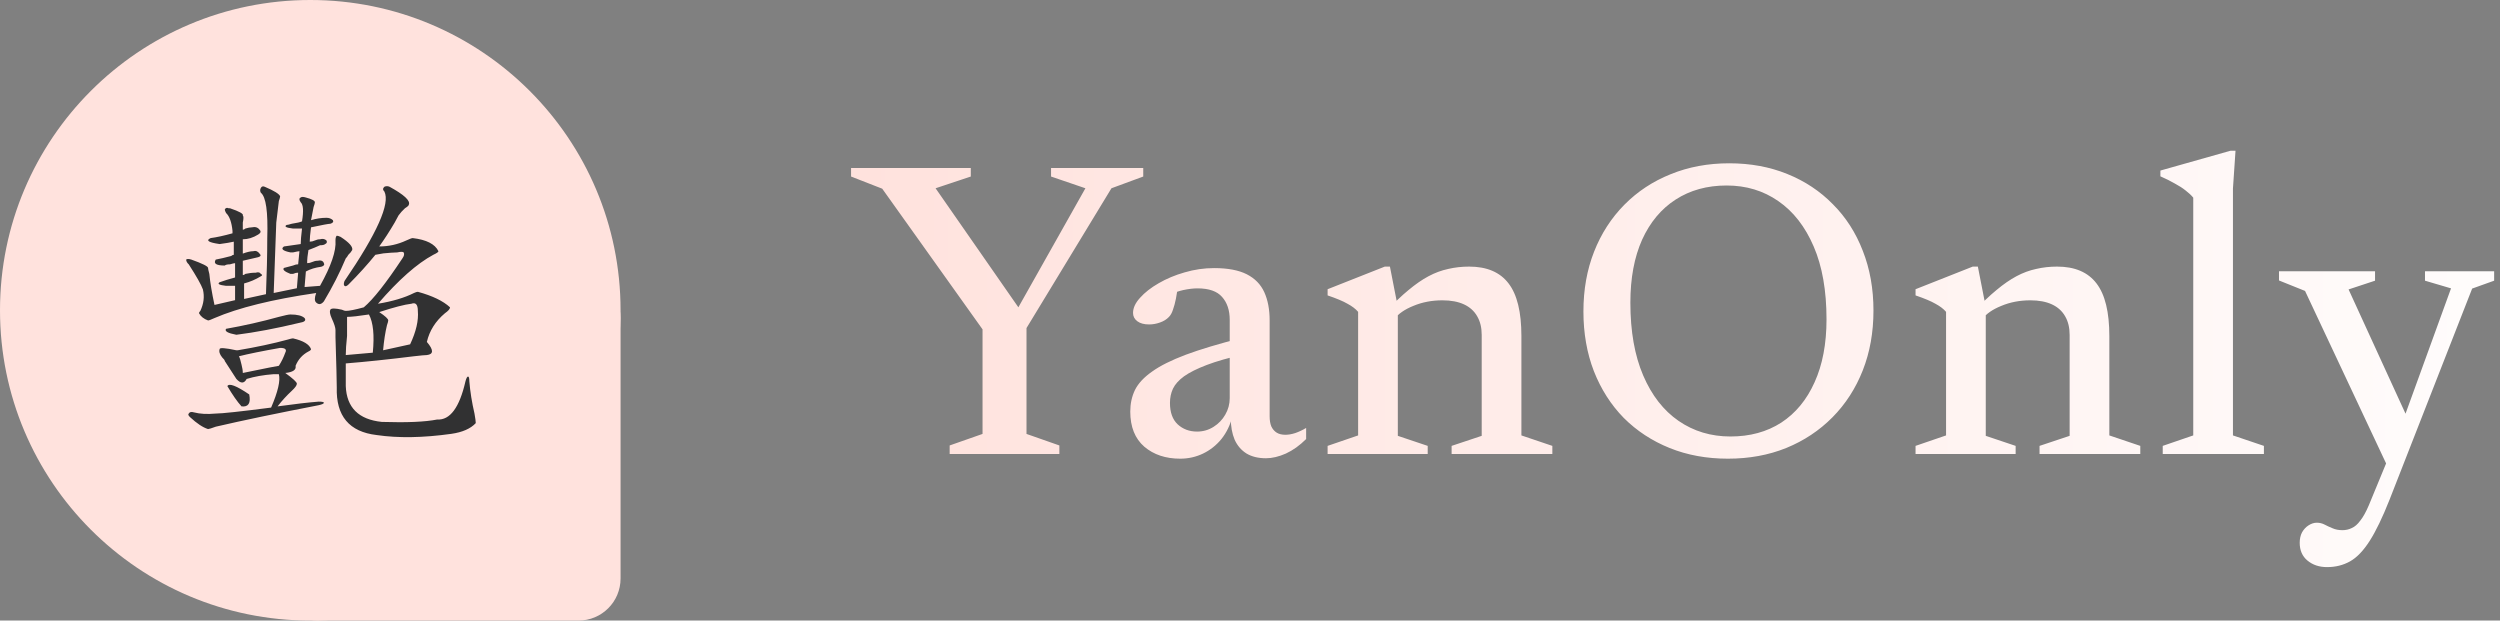 <svg width="282" height="70" viewBox="0 0 282 70" fill="none" xmlns="http://www.w3.org/2000/svg">
<rect x="0" y="0" width="282" height="70" fill="#808080" stroke="none"/>
<path d="M99.515 21.285L96 19.913V18.95H109.506V19.913L105.533 21.237L115.765 35.947L114.176 35.898L122.434 21.237L118.558 19.913V18.95H128.958V19.913L125.371 21.237L115.789 37.006V48.947L119.497 50.247V51.21H107.122V50.247L110.83 48.947V37.15L99.515 21.285ZM140.013 38.137L140.326 39.967C138.609 40.352 137.204 40.754 136.113 41.171C135.022 41.588 134.171 42.013 133.561 42.447C132.967 42.88 132.55 43.346 132.309 43.843C132.084 44.325 131.972 44.862 131.972 45.456C131.972 46.515 132.261 47.318 132.839 47.864C133.433 48.409 134.163 48.682 135.03 48.682C135.704 48.682 136.322 48.505 136.883 48.152C137.445 47.799 137.886 47.342 138.207 46.78C138.544 46.202 138.713 45.576 138.713 44.902V36.091C138.713 35 138.424 34.133 137.846 33.491C137.285 32.849 136.362 32.528 135.078 32.528C134.596 32.528 134.059 32.592 133.465 32.721C132.887 32.849 132.333 33.05 131.804 33.322L132.887 32.047C132.823 32.64 132.742 33.186 132.646 33.684C132.55 34.165 132.438 34.582 132.309 34.935C132.197 35.289 132.044 35.561 131.852 35.754C131.595 36.027 131.258 36.236 130.841 36.38C130.439 36.524 130.03 36.597 129.613 36.597C129.051 36.597 128.61 36.476 128.289 36.236C127.968 35.995 127.807 35.682 127.807 35.297C127.807 34.735 128.072 34.165 128.602 33.587C129.131 32.993 129.829 32.448 130.696 31.95C131.579 31.437 132.558 31.027 133.633 30.722C134.725 30.401 135.832 30.241 136.955 30.241C138.496 30.241 139.724 30.474 140.639 30.939C141.554 31.405 142.212 32.079 142.613 32.961C143.014 33.844 143.215 34.903 143.215 36.139V46.949C143.215 47.414 143.279 47.799 143.407 48.104C143.552 48.409 143.753 48.642 144.009 48.802C144.266 48.963 144.595 49.043 144.996 49.043C145.333 49.043 145.703 48.979 146.104 48.85C146.521 48.706 146.93 48.514 147.332 48.273V49.525C146.609 50.247 145.847 50.792 145.045 51.162C144.242 51.515 143.496 51.691 142.806 51.691C141.939 51.691 141.209 51.515 140.615 51.162C140.021 50.792 139.572 50.271 139.267 49.597C138.978 48.907 138.833 48.104 138.833 47.189L139.002 46.997C138.761 47.96 138.352 48.802 137.774 49.525C137.196 50.231 136.506 50.776 135.704 51.162C134.901 51.547 134.042 51.739 133.128 51.739C131.491 51.739 130.142 51.29 129.083 50.391C128.024 49.477 127.494 48.152 127.494 46.419C127.494 45.536 127.671 44.726 128.024 43.987C128.393 43.249 129.035 42.559 129.95 41.917C130.865 41.259 132.133 40.625 133.754 40.015C135.391 39.405 137.477 38.779 140.013 38.137ZM157.675 34.623V49.163L161.045 50.295V51.21H149.754V50.295L153.197 49.115V35.176C152.908 34.839 152.507 34.534 151.993 34.261C151.496 33.972 150.749 33.66 149.754 33.322V32.624L156.206 30.072H156.784L157.675 34.623ZM163.742 50.295L167.136 49.163V37.776C167.136 36.958 166.968 36.26 166.63 35.682C166.293 35.088 165.796 34.639 165.138 34.334C164.48 34.029 163.669 33.876 162.706 33.876C161.519 33.876 160.427 34.085 159.432 34.502C158.437 34.903 157.723 35.401 157.29 35.995L156.351 35.152C157.249 34.173 158.092 33.363 158.878 32.721C159.665 32.063 160.419 31.541 161.142 31.156C161.864 30.771 162.602 30.498 163.356 30.337C164.111 30.161 164.897 30.072 165.716 30.072C167.722 30.072 169.206 30.706 170.169 31.974C171.132 33.226 171.614 35.2 171.614 37.897V49.115L175.105 50.295V51.21H163.742V50.295ZM195.053 18.42C197.444 18.42 199.627 18.822 201.601 19.624C203.591 20.427 205.309 21.566 206.753 23.043C208.214 24.503 209.337 26.253 210.123 28.291C210.926 30.329 211.327 32.576 211.327 35.032C211.327 37.487 210.926 39.734 210.123 41.773C209.321 43.811 208.181 45.576 206.705 47.069C205.228 48.562 203.487 49.717 201.481 50.536C199.491 51.338 197.3 51.739 194.908 51.739C192.517 51.739 190.326 51.338 188.336 50.536C186.346 49.733 184.621 48.602 183.16 47.141C181.716 45.665 180.592 43.907 179.79 41.869C179.003 39.831 178.61 37.584 178.61 35.128C178.61 32.672 179.011 30.425 179.814 28.387C180.616 26.349 181.756 24.584 183.232 23.091C184.709 21.598 186.45 20.451 188.456 19.648C190.463 18.83 192.661 18.42 195.053 18.42ZM195.197 49.236C197.396 49.236 199.306 48.714 200.927 47.671C202.548 46.612 203.8 45.095 204.683 43.121C205.581 41.147 206.031 38.779 206.031 36.019C206.031 32.777 205.549 30.04 204.586 27.809C203.623 25.562 202.291 23.853 200.59 22.682C198.905 21.51 196.963 20.924 194.764 20.924C192.565 20.924 190.647 21.454 189.01 22.513C187.389 23.556 186.129 25.065 185.23 27.039C184.348 29.013 183.906 31.381 183.906 34.141C183.906 37.367 184.388 40.103 185.351 42.35C186.314 44.597 187.646 46.307 189.347 47.478C191.048 48.65 192.998 49.236 195.197 49.236ZM223.994 34.623V49.163L227.364 50.295V51.21H216.074V50.295L219.516 49.115V35.176C219.227 34.839 218.826 34.534 218.312 34.261C217.815 33.972 217.069 33.66 216.074 33.322V32.624L222.526 30.072H223.103L223.994 34.623ZM230.061 50.295L233.455 49.163V37.776C233.455 36.958 233.287 36.26 232.95 35.682C232.613 35.088 232.115 34.639 231.457 34.334C230.799 34.029 229.989 33.876 229.026 33.876C227.838 33.876 226.747 34.085 225.752 34.502C224.756 34.903 224.042 35.401 223.609 35.995L222.67 35.152C223.569 34.173 224.411 33.363 225.198 32.721C225.984 32.063 226.739 31.541 227.461 31.156C228.183 30.771 228.921 30.498 229.676 30.337C230.43 30.161 231.216 30.072 232.035 30.072C234.041 30.072 235.526 30.706 236.489 31.974C237.452 33.226 237.933 35.2 237.933 37.897V49.115L241.424 50.295V51.21H230.061V50.295ZM251.877 49.115L255.368 50.295V51.21H243.956V50.295L247.399 49.115V22.296C247.174 22.023 246.893 21.759 246.556 21.502C246.219 21.229 245.81 20.964 245.329 20.707C244.863 20.435 244.317 20.162 243.692 19.889V19.239L251.612 17H252.166L251.877 21.261V49.115ZM271.661 47.358L269.398 52.799L260.009 32.817L257.072 31.637V30.602H267.905V31.661L264.92 32.648L271.661 47.358ZM262.488 63.969C261.606 63.969 260.867 63.721 260.273 63.223C259.696 62.742 259.407 62.075 259.407 61.225C259.407 60.775 259.495 60.382 259.672 60.045C259.864 59.708 260.113 59.443 260.418 59.251C260.723 59.058 261.028 58.962 261.333 58.962C261.654 58.962 261.951 59.034 262.224 59.178C262.496 59.323 262.793 59.459 263.114 59.588C263.435 59.732 263.804 59.804 264.222 59.804C264.607 59.804 264.96 59.724 265.281 59.564C265.618 59.419 265.939 59.138 266.244 58.721C266.565 58.32 266.886 57.742 267.207 56.988L270.048 50.102L271.179 47.117L276.476 32.528L273.539 31.661V30.602H281.339V31.661L278.859 32.552L269.542 56.362C268.756 58.352 268.009 59.901 267.303 61.008C266.597 62.116 265.859 62.886 265.088 63.319C264.318 63.753 263.451 63.969 262.488 63.969Z" fill="url(#paint0_linear_1879_33)"/>
<path d="M35 70C54.33 70 70 54.33 70 35C70 15.67 54.33 0 35 0C15.67 0 0 15.67 0 35C0 54.33 15.67 70 35 70Z" fill="#FFE2DD"/>
<path d="M65.257 31.111H35.854C33.234 31.111 31.111 33.234 31.111 35.854V65.257C31.111 67.877 33.234 70 35.854 70H65.257C67.876 70 70 67.877 70 65.257V35.854C70 33.234 67.876 31.111 65.257 31.111Z" fill="#FFE2DD"/>
<path d="M29.857 21.066C30.92 21.517 31.501 21.874 31.599 22.143C31.599 22.234 31.549 22.413 31.454 22.682C31.356 23.49 31.258 24.298 31.163 25.106L30.873 33.05L33.486 32.511L33.631 30.761C33.436 30.761 33.243 30.807 33.05 30.895C32.953 30.895 32.855 30.895 32.76 30.895C32.082 30.626 31.839 30.403 32.034 30.222C32.325 30.134 32.663 30.044 33.05 29.953C33.243 29.865 33.436 29.818 33.631 29.818L33.776 28.337C33.679 28.337 33.436 28.383 33.05 28.472H32.76C31.889 28.293 31.646 28.068 32.034 27.799C32.615 27.71 33.243 27.62 33.922 27.529C33.922 27.172 33.969 26.587 34.067 25.779C33.679 25.779 33.34 25.779 33.05 25.779C32.275 25.691 32.034 25.556 32.325 25.375C32.42 25.375 32.615 25.331 32.905 25.24C33.486 25.152 33.872 25.062 34.067 24.971C34.259 23.805 34.212 23.086 33.922 22.817C33.727 22.547 33.727 22.369 33.922 22.278C34.017 22.19 34.212 22.19 34.502 22.278C35.178 22.459 35.519 22.638 35.519 22.817C35.519 22.907 35.468 23.086 35.373 23.355C35.276 23.805 35.178 24.298 35.083 24.837C35.664 24.657 36.244 24.567 36.825 24.567C37.116 24.567 37.356 24.657 37.551 24.837C37.647 25.017 37.551 25.152 37.261 25.24C37.066 25.24 36.34 25.375 35.083 25.644C34.986 26.364 34.938 26.902 34.938 27.26C35.13 27.26 35.323 27.216 35.519 27.125C35.711 27.037 35.904 26.991 36.099 26.991C36.39 26.902 36.63 26.947 36.825 27.125C36.921 27.306 36.873 27.441 36.68 27.529C36.583 27.62 36.39 27.664 36.099 27.664C35.711 27.845 35.276 28.024 34.793 28.203C34.695 28.741 34.647 29.235 34.647 29.684C34.84 29.684 35.033 29.64 35.228 29.549C35.421 29.461 35.614 29.414 35.809 29.414C36.195 29.326 36.437 29.414 36.535 29.684C36.63 29.865 36.535 29.999 36.244 30.088C35.566 30.178 34.986 30.357 34.502 30.626L34.357 32.377L36.099 32.242C37.356 29.999 37.937 28.293 37.842 27.125C37.842 26.856 37.889 26.677 37.987 26.587C38.082 26.587 38.227 26.633 38.422 26.722C39.389 27.35 39.824 27.845 39.729 28.203C39.631 28.384 39.486 28.562 39.293 28.741C39.196 28.922 39.098 29.056 39.003 29.145C38.325 30.761 37.501 32.377 36.535 33.992C36.244 34.352 35.954 34.396 35.664 34.127C35.468 33.948 35.468 33.588 35.664 33.05C30.727 33.769 26.903 34.712 24.194 35.878C23.806 36.058 23.563 36.147 23.468 36.147C22.983 35.968 22.645 35.699 22.452 35.339C22.452 35.25 22.5 35.16 22.597 35.069C22.983 34.262 23.08 33.454 22.887 32.646C22.692 32.107 22.162 31.165 21.29 29.818C21.095 29.64 21 29.461 21 29.28C21.095 29.191 21.29 29.191 21.581 29.28C22.837 29.73 23.468 30.044 23.468 30.222C23.468 30.313 23.516 30.538 23.613 30.895C23.709 31.884 23.904 33.05 24.194 34.396L26.517 33.858V32.242C26.227 32.242 25.887 32.242 25.5 32.242C24.725 32.154 24.485 32.019 24.775 31.838C25.258 31.659 25.839 31.48 26.517 31.299V29.684C26.419 29.684 26.227 29.73 25.936 29.818C25.646 29.818 25.451 29.865 25.356 29.953C24.387 29.953 24.049 29.73 24.339 29.28C24.823 29.191 25.403 29.056 26.081 28.875C26.177 28.787 26.274 28.741 26.372 28.741V27.26C25.984 27.35 25.451 27.441 24.775 27.529C23.516 27.35 23.178 27.125 23.759 26.856C24.434 26.767 25.258 26.587 26.227 26.317C26.227 26.229 26.227 26.139 26.227 26.048C26.129 25.061 25.886 24.388 25.501 24.028C25.403 23.85 25.356 23.715 25.356 23.625C25.451 23.446 25.596 23.401 25.791 23.49H25.936C27 23.85 27.483 24.119 27.388 24.298C27.484 24.388 27.484 24.657 27.388 25.106C27.388 25.465 27.388 25.735 27.388 25.913C27.484 25.913 27.581 25.869 27.678 25.779C27.969 25.691 28.209 25.644 28.405 25.644C28.79 25.556 29.08 25.644 29.276 25.913C29.468 26.095 29.421 26.273 29.13 26.452C28.549 26.812 27.969 26.991 27.388 26.991V28.606C27.871 28.428 28.259 28.337 28.549 28.337C28.84 28.249 29.08 28.337 29.276 28.606C29.468 28.788 29.421 28.922 29.13 29.01C28.743 29.101 28.162 29.235 27.388 29.414V31.03C27.484 31.03 27.581 30.986 27.678 30.895C28.064 30.807 28.452 30.761 28.84 30.761C29.13 30.672 29.323 30.716 29.421 30.895C29.614 30.986 29.614 31.076 29.421 31.165C28.84 31.524 28.209 31.794 27.534 31.973V33.723L30.002 33.184C30.097 30.851 30.147 28.741 30.147 26.856C30.242 23.894 30.002 22.19 29.421 21.739C29.323 21.561 29.323 21.382 29.421 21.201C29.516 21.022 29.661 20.978 29.857 21.066ZM33.05 38.166C34.212 38.435 34.888 38.84 35.083 39.378C35.083 39.468 34.986 39.559 34.793 39.647C34.114 40.007 33.631 40.546 33.341 41.263C33.436 41.714 33.05 41.983 32.179 42.071C33.05 42.7 33.486 43.104 33.486 43.283C33.486 43.464 33.291 43.733 32.905 44.091C32.325 44.629 31.792 45.214 31.308 45.841C33.243 45.572 34.793 45.393 35.954 45.303C36.34 45.303 36.535 45.349 36.535 45.437C36.535 45.528 36.34 45.618 35.954 45.706C31.308 46.605 27.436 47.412 24.34 48.13C23.854 48.309 23.564 48.399 23.468 48.399C22.888 48.218 22.209 47.77 21.436 47.053C21.241 46.874 21.193 46.739 21.291 46.649C21.386 46.47 21.581 46.426 21.871 46.514C22.547 46.695 23.371 46.739 24.34 46.649C25.015 46.649 27.098 46.426 30.582 45.975C31.356 44.181 31.646 42.925 31.454 42.206C31.258 42.206 31.066 42.206 30.873 42.206C29.711 42.296 28.695 42.475 27.824 42.744C27.534 43.283 27.146 43.283 26.663 42.744C26.372 42.296 25.937 41.623 25.356 40.724C25.356 40.636 25.258 40.502 25.065 40.321C24.775 39.963 24.677 39.647 24.775 39.378C24.775 39.199 25.404 39.243 26.662 39.513H26.808C28.935 39.155 30.823 38.751 32.469 38.301C32.76 38.212 32.953 38.166 33.05 38.166ZM32.76 35.473C33.534 35.473 34.067 35.608 34.357 35.877C34.55 36.146 34.357 36.327 33.776 36.416C31.163 37.045 28.79 37.493 26.663 37.762C25.694 37.584 25.306 37.358 25.501 37.089C27.534 36.731 29.516 36.281 31.454 35.743C32.13 35.564 32.565 35.473 32.76 35.473ZM25.646 43.552C25.839 43.194 26.663 43.508 28.114 44.494C28.307 45.483 28.017 45.931 27.243 45.841C26.758 45.303 26.227 44.541 25.646 43.552ZM31.599 39.243C29.566 39.603 28.017 39.917 26.953 40.186C27.048 40.367 27.146 40.68 27.243 41.128C27.338 41.488 27.388 41.802 27.388 42.071C30.002 41.532 31.356 41.263 31.454 41.263C31.744 40.815 31.984 40.321 32.179 39.782C32.372 39.424 32.179 39.243 31.599 39.243ZM43.94 21.066C45.584 21.965 46.31 22.638 46.117 23.086C46.117 23.176 45.972 23.311 45.681 23.49C45.391 23.759 45.149 24.028 44.956 24.298C44.858 24.479 44.713 24.748 44.52 25.106C43.94 26.095 43.359 26.991 42.778 27.799C43.842 27.799 44.858 27.576 45.827 27.125C46.212 26.947 46.455 26.856 46.553 26.856C48.1 27.037 49.069 27.529 49.456 28.337C49.456 28.428 49.261 28.562 48.876 28.741C47.036 29.73 44.956 31.569 42.633 34.262C44.278 33.992 45.632 33.588 46.698 33.05C46.891 32.961 47.036 32.915 47.133 32.915C48.778 33.365 49.987 33.948 50.763 34.666C50.763 34.846 50.568 35.069 50.182 35.339C49.116 36.237 48.44 37.314 48.15 38.57C48.923 39.468 48.923 39.963 48.15 40.051C47.955 40.051 47.471 40.098 46.698 40.186C43.794 40.546 41.229 40.815 39.003 40.994C39.003 41.444 39.003 42.296 39.003 43.552C39.099 45.976 40.455 47.322 43.068 47.592C45.874 47.682 47.955 47.592 49.311 47.322C50.763 47.412 51.827 45.976 52.505 43.013C52.601 42.656 52.698 42.475 52.796 42.475C52.891 42.475 52.941 42.656 52.941 43.013C53.036 44.181 53.231 45.393 53.522 46.649C53.617 47.188 53.667 47.547 53.667 47.726C53.086 48.353 52.165 48.757 50.908 48.938C47.714 49.386 44.906 49.43 42.488 49.073C39.389 48.713 37.889 46.918 37.987 43.687C37.987 42.969 37.937 41.084 37.842 38.032V37.224C37.842 36.955 37.696 36.506 37.406 35.878C37.211 35.429 37.163 35.116 37.261 34.935C37.356 34.756 37.792 34.756 38.568 34.935C38.76 35.025 38.906 35.069 39.003 35.069C39.389 35.069 40.067 34.935 41.036 34.666C42.1 33.769 43.551 31.928 45.391 29.145C45.584 28.876 45.632 28.653 45.536 28.472C45.439 28.384 45.196 28.384 44.81 28.472C44.52 28.472 43.889 28.518 42.923 28.607C43.599 28.518 43.407 28.562 42.342 28.741C41.471 29.818 40.455 30.942 39.294 32.107C39.099 32.288 38.953 32.333 38.858 32.242C38.76 32.154 38.76 31.973 38.858 31.703C42.535 26.318 44.035 22.951 43.359 21.605C43.164 21.426 43.164 21.247 43.359 21.066C43.551 20.978 43.744 20.978 43.94 21.066ZM41.616 35.473C40.455 35.654 39.631 35.743 39.148 35.743C39.148 36.193 39.148 36.91 39.148 37.897C39.051 38.795 39.003 39.513 39.003 40.051L42.052 39.782C42.245 37.809 42.1 36.372 41.616 35.473ZM46.408 34.261C45.632 34.352 44.422 34.665 42.778 35.204C43.454 35.654 43.794 35.968 43.794 36.146C43.794 36.237 43.744 36.416 43.649 36.685C43.454 37.493 43.309 38.435 43.213 39.512L46.262 38.84C46.938 37.405 47.229 36.146 47.133 35.069C47.133 34.352 46.891 34.083 46.408 34.261Z" fill="#313132"/>
<defs>
<linearGradient id="paint0_linear_1879_33" x1="96.361" y1="40.51" x2="300.732" y2="40.51" gradientUnits="userSpaceOnUse">
<stop stop-color="#FFE2DD"/>
<stop offset="1" stop-color="white"/>
</linearGradient>
</defs>
</svg>
